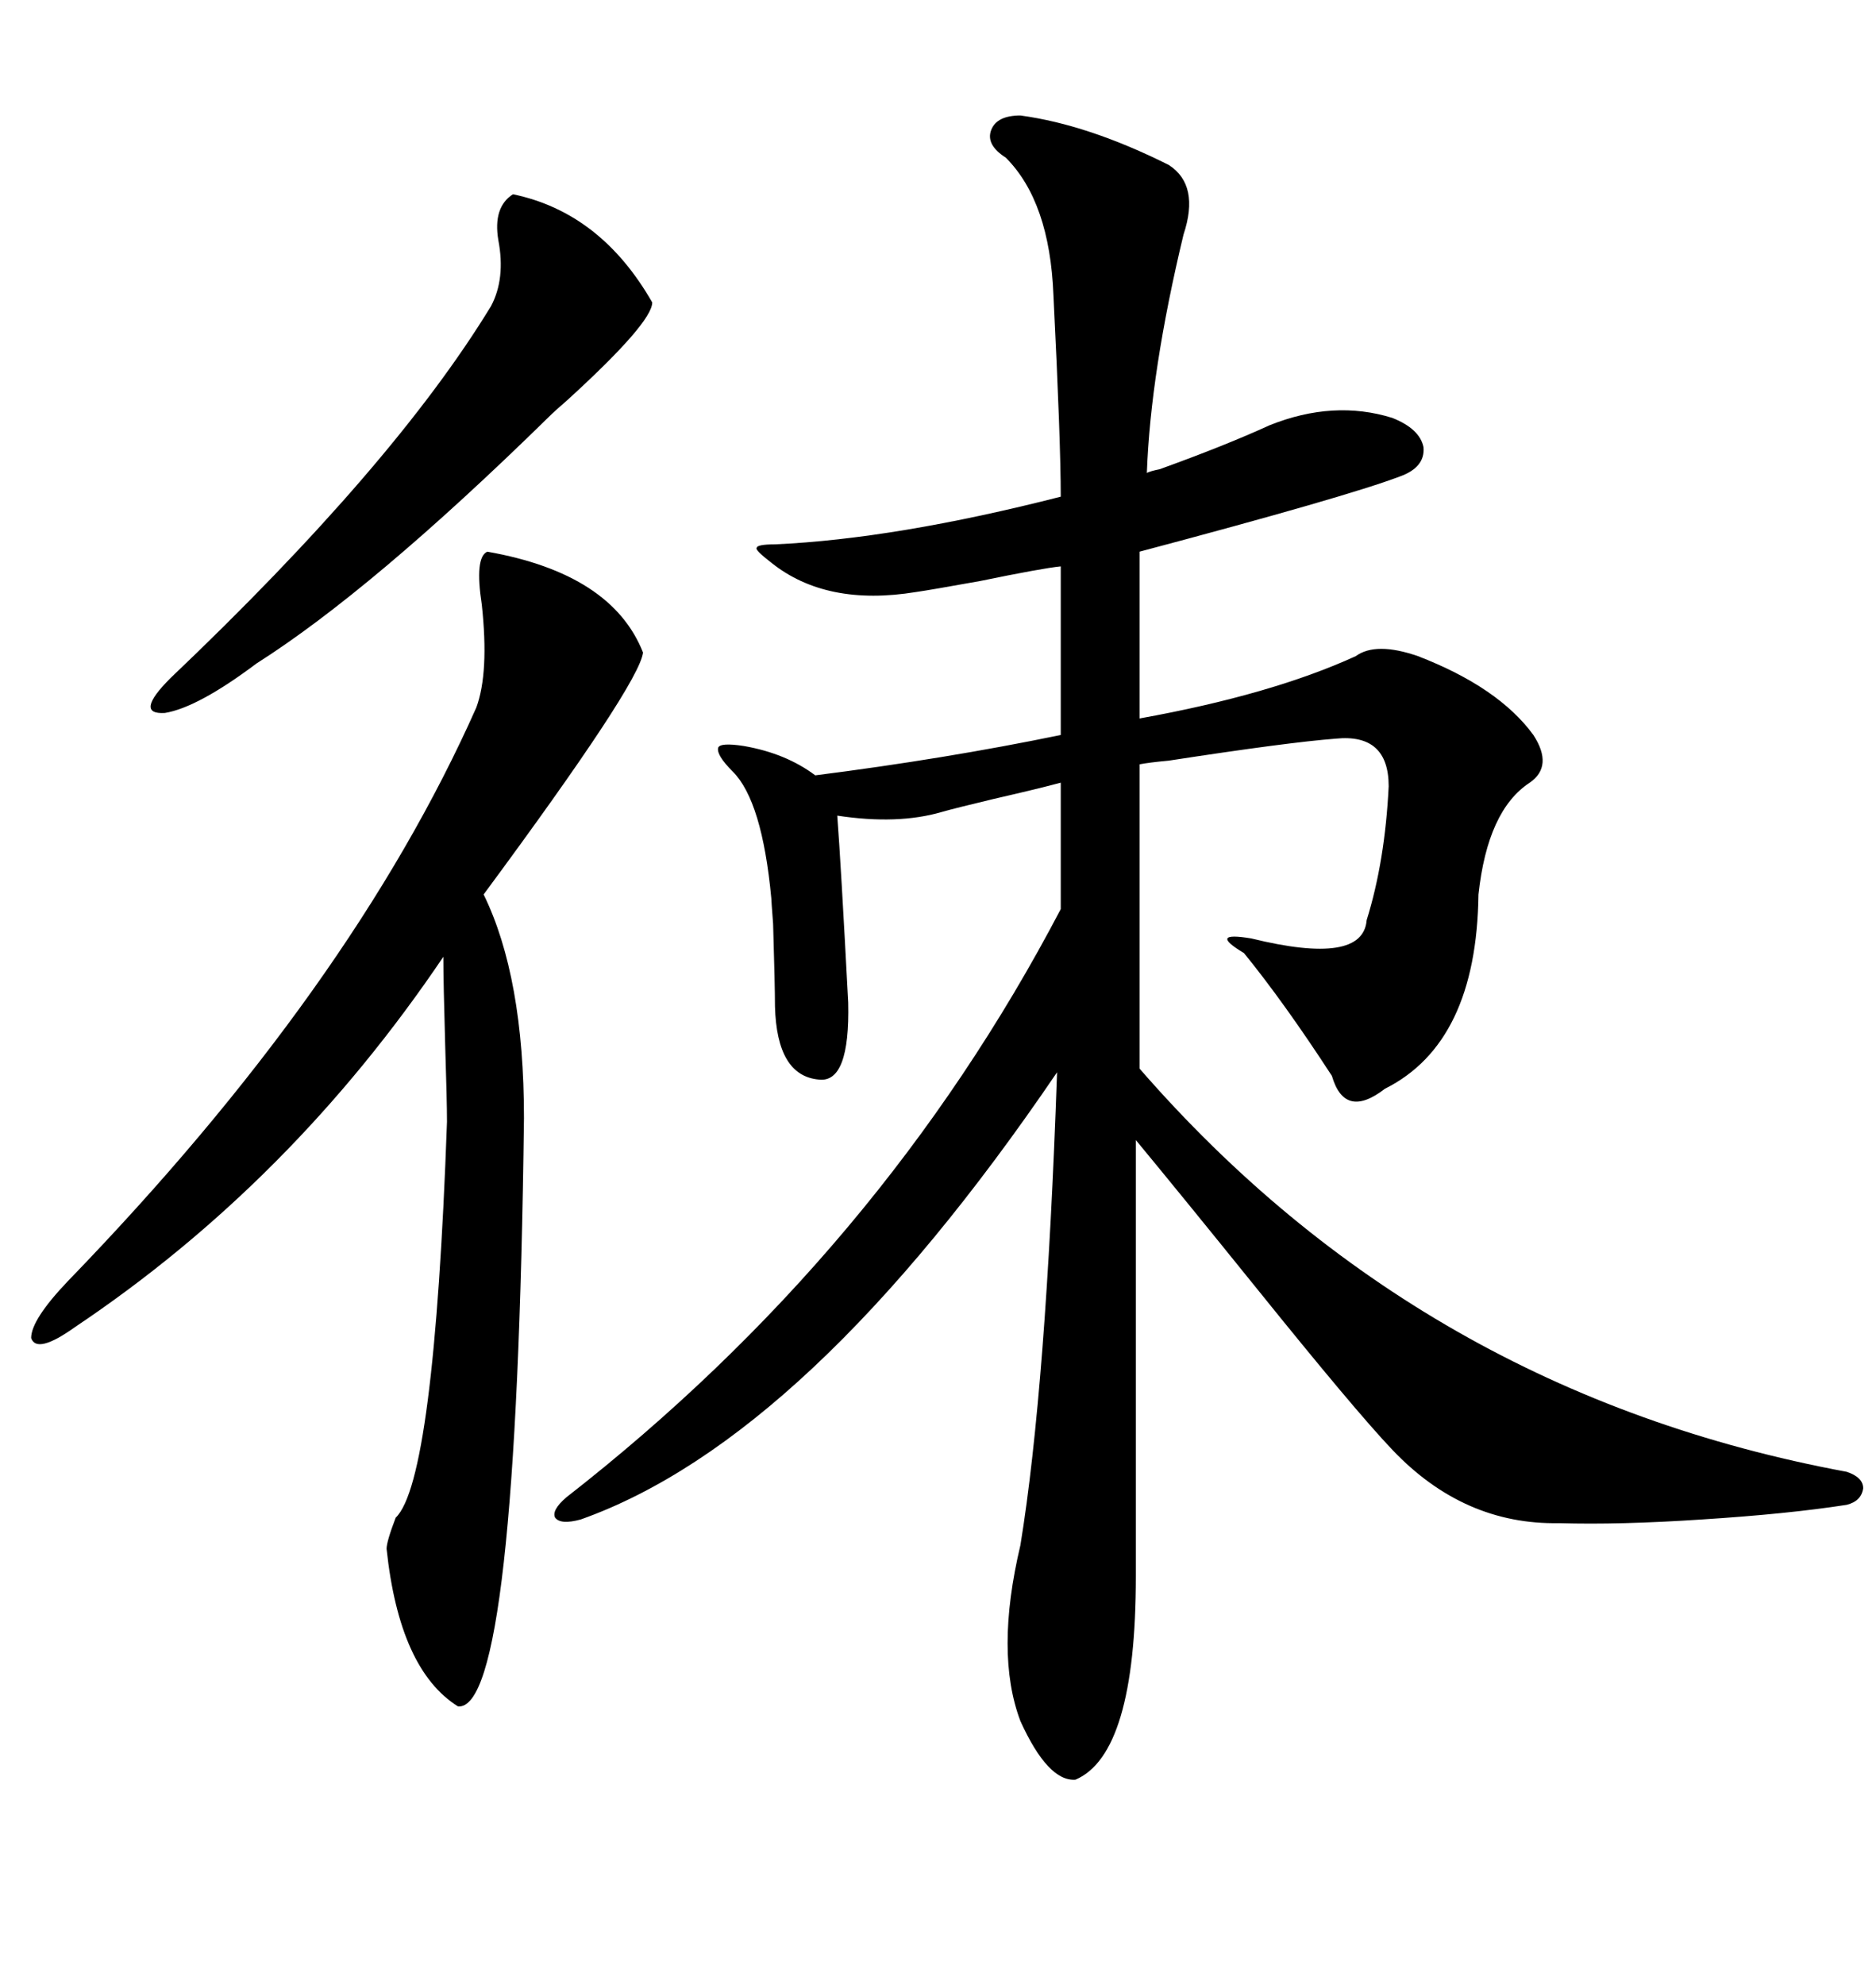 <svg xmlns="http://www.w3.org/2000/svg" xmlns:xlink="http://www.w3.org/1999/xlink" width="300" height="317.285"><path d="M163.18 18.46L163.18 18.46Q174.02 19.92 186.91 26.37L186.91 26.37Q191.89 29.59 189.26 37.50L189.26 37.50Q183.98 59.47 183.40 75.59L183.40 75.59Q183.98 75.29 185.45 75L185.45 75Q196.00 71.19 203.03 67.97L203.03 67.97Q213.28 63.87 222.66 66.80L222.66 66.80Q227.05 68.55 227.64 71.48L227.64 71.48Q227.93 74.71 223.83 76.17L223.83 76.17Q215.33 79.39 182.23 88.18L182.23 88.18L182.23 114.84Q203.32 111.04 216.80 104.88L216.80 104.88Q220.02 102.54 226.76 104.88L226.76 104.88Q239.65 109.86 245.21 117.48L245.21 117.48Q248.44 122.46 244.63 125.10L244.63 125.10Q237.89 129.49 236.43 142.97L236.43 142.97Q236.13 166.70 221.48 174.02L221.48 174.02Q215.04 179.00 212.99 171.97L212.99 171.97Q205.37 160.25 198.93 152.34L198.93 152.34Q196.00 150.59 196.29 150L196.29 150Q196.58 149.41 200.10 150L200.10 150Q217.97 154.39 218.55 147.07L218.55 147.07Q221.48 137.70 222.07 125.68L222.07 125.68Q222.07 117.19 213.57 118.07L213.57 118.07Q205.96 118.65 186.91 121.58L186.91 121.58Q183.69 121.88 182.23 122.17L182.23 122.17L182.23 170.80Q227.34 222.66 295.31 235.25L295.31 235.25Q297.95 236.13 297.95 237.89L297.95 237.89Q297.66 239.94 295.31 240.53L295.31 240.53Q285.94 241.99 272.17 242.87L272.17 242.87Q258.98 243.75 249.32 243.46L249.32 243.46Q234.08 243.75 222.66 231.74L222.66 231.74Q216.80 225.59 200.98 205.96L200.98 205.96Q188.67 190.72 181.64 182.23L181.64 182.23L181.64 251.95Q181.64 280.37 171.97 284.47L171.97 284.47Q167.58 284.77 163.18 275.10L163.18 275.10Q159.08 264.26 163.18 246.97L163.18 246.97Q167.29 221.78 169.04 171.39L169.04 171.39Q129.20 229.98 92.87 242.87L92.87 242.87Q89.65 243.75 88.77 242.58L88.77 242.58Q88.18 241.41 90.53 239.36L90.53 239.36Q140.92 200.10 169.63 145.31L169.63 145.31L169.63 125.10Q166.41 125.98 158.79 127.73L158.79 127.73Q152.64 129.20 150.59 129.79L150.59 129.79Q143.55 131.84 133.89 130.37L133.89 130.37Q134.47 137.99 135.64 160.25L135.64 160.25Q135.94 173.14 130.96 172.56L130.96 172.56Q124.22 171.97 123.93 160.84L123.93 160.84Q123.93 157.62 123.63 147.66L123.63 147.66Q123.34 143.85 123.34 143.55L123.34 143.55Q121.88 128.03 117.19 123.34L117.19 123.34Q114.55 120.70 114.84 119.53L114.84 119.53Q115.14 118.65 118.95 119.24L118.95 119.24Q125.68 120.41 130.37 123.93L130.37 123.93Q151.17 121.29 169.63 117.48L169.63 117.48L169.63 90.53Q166.70 90.82 156.74 92.87L156.74 92.87Q148.54 94.34 146.48 94.63L146.48 94.63Q132.13 96.97 123.34 89.94L123.34 89.94Q120.70 87.89 121.00 87.60L121.00 87.60Q121.00 87.01 123.93 87.01L123.93 87.01Q143.26 86.13 169.63 79.39L169.63 79.39Q169.63 70.61 168.46 47.17L168.46 47.17Q167.87 32.23 160.84 25.20L160.84 25.20Q157.62 23.14 158.50 20.80L158.50 20.80Q159.38 18.46 163.18 18.46ZM77.93 88.18L77.93 88.18Q97.85 91.70 102.83 104.30L102.83 104.30Q102.25 109.28 77.34 142.97L77.34 142.97Q83.79 156.15 83.79 178.71L83.79 178.71Q82.62 273.63 73.24 272.75L73.24 272.75Q63.87 266.89 61.82 247.56L61.82 247.56Q61.82 246.39 63.28 242.58L63.28 242.58Q69.43 236.72 71.48 179.30L71.48 179.30Q71.48 176.07 71.19 166.99L71.19 166.99Q70.90 157.03 70.90 152.93L70.90 152.93Q46.58 188.96 12.01 212.11L12.01 212.11Q5.86 216.50 4.98 213.87L4.98 213.87Q4.98 210.94 10.84 204.79L10.84 204.79Q56.25 157.91 76.17 113.09L76.17 113.09Q78.22 107.52 77.05 96.68L77.05 96.68Q75.88 89.06 77.93 88.18ZM82.03 31.05L82.03 31.05Q96.09 33.98 104.30 48.34L104.30 48.34Q104.30 51.56 90.82 63.87L90.82 63.87Q88.77 65.63 87.60 66.80L87.60 66.80Q59.47 94.34 41.02 106.05L41.02 106.05Q31.64 113.09 26.37 113.96L26.37 113.96Q21.39 114.26 27.25 108.40L27.25 108.40Q62.99 74.41 78.52 48.93L78.52 48.93Q80.86 44.53 79.69 38.38L79.69 38.38Q78.81 33.11 82.03 31.05Z"/></svg>
